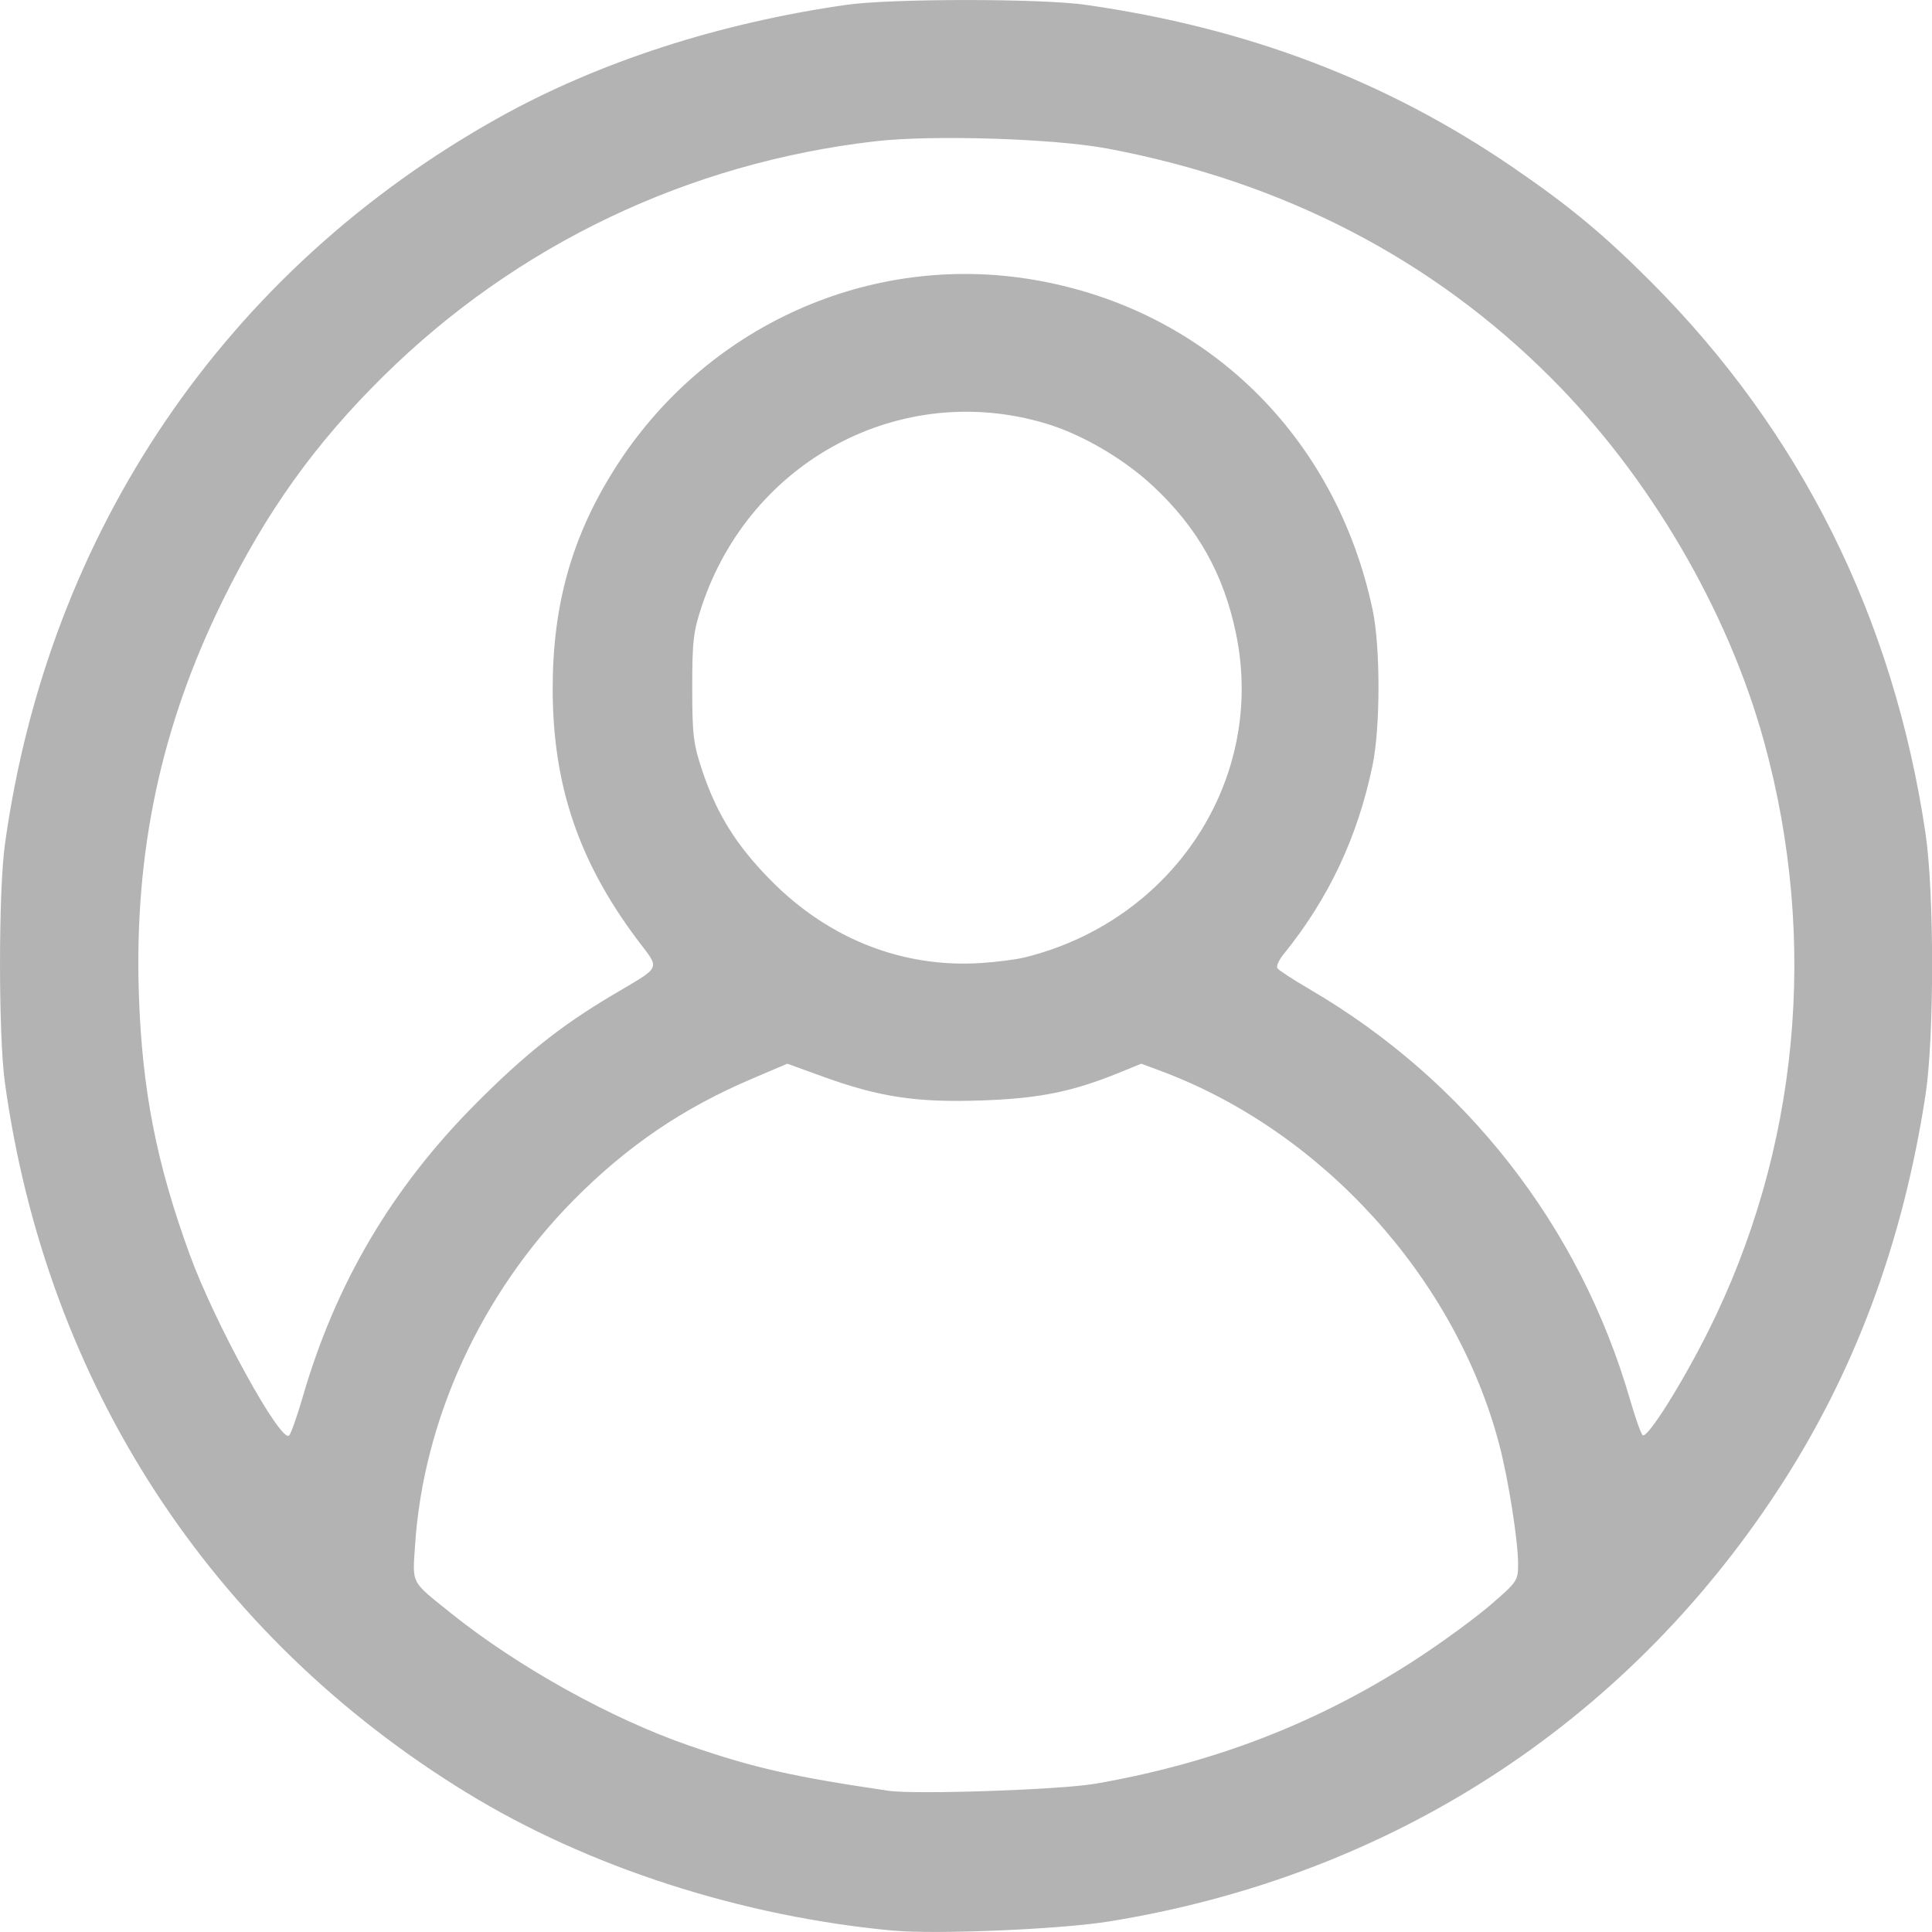 <?xml version="1.0" encoding="UTF-8" standalone="no"?>
<!-- Created with Inkscape (http://www.inkscape.org/) -->

<svg
   xmlns:dc="http://purl.org/dc/elements/1.1/"
   xmlns:cc="http://creativecommons.org/ns#"
   xmlns:rdf="http://www.w3.org/1999/02/22-rdf-syntax-ns#"
   xmlns:svg="http://www.w3.org/2000/svg"
   xmlns="http://www.w3.org/2000/svg"
   xmlns:sodipodi="http://sodipodi.sourceforge.net/DTD/sodipodi-0.dtd"
   xmlns:inkscape="http://www.inkscape.org/namespaces/inkscape"
   width="30mm"
   height="30mm"
   viewBox="0 0 30 30"
   version="1.1"
   id="svg8"
   inkscape:version="0.92.4 (5da689c313, 2019-01-14)"
   sodipodi:docname="about.svg">
  <defs
     id="defs2" />
  <sodipodi:namedview
     id="base"
     pagecolor="#ffffff"
     bordercolor="#666666"
     borderopacity="1.0"
     inkscape:pageopacity="0.0"
     inkscape:pageshadow="2"
     inkscape:zoom="0.98994949"
     inkscape:cx="-303.05019"
     inkscape:cy="162.87677"
     inkscape:document-units="mm"
     inkscape:current-layer="layer1"
     showgrid="false"
     fit-margin-top="0"
     fit-margin-left="0"
     fit-margin-right="0"
     fit-margin-bottom="0"
     inkscape:window-width="1920"
     inkscape:window-height="1001"
     inkscape:window-x="-9"
     inkscape:window-y="-9"
     inkscape:window-maximized="1" />
  <g
     inkscape:label="Ebene 1"
     inkscape:groupmode="layer"
     id="layer1"
     transform="translate(-46.089,-163.195)">
    <path
       inkscape:connector-curvature="0"
       id="path23"
       d="m 59.973,193.175 c -2.367,-0.217 -4.757,-0.989 -6.641,-2.145 -3.976,-2.439 -6.521,-6.354 -7.167,-11.024 -0.101,-0.728 -0.101,-2.969 0,-3.697 0.673,-4.867 3.429,-8.922 7.672,-11.289 1.544,-0.861 3.418,-1.469 5.403,-1.751 0.691,-0.098 3.009,-0.098 3.7,-5e-5 2.514,0.357 4.67,1.177 6.636,2.521 0.875,0.598 1.412,1.043 2.143,1.775 2.332,2.334 3.772,5.224 4.269,8.568 0.137,0.922 0.137,3.172 -1.19e-4,4.067 -0.354,2.31 -1.111,4.334 -2.299,6.144 -2.388,3.64 -6.043,5.992 -10.396,6.69 -0.742,0.119 -2.665,0.2 -3.318,0.14 z m 3.112,-2.28 c 1.87,-0.324 3.5,-0.958 5.021,-1.953 0.388,-0.254 0.896,-0.626 1.13,-0.828 0.41,-0.353 0.426,-0.376 0.426,-0.628 0,-0.365 -0.15,-1.318 -0.293,-1.862 -0.68,-2.581 -2.742,-4.859 -5.247,-5.796 l -0.311,-0.116 -0.354,0.144 c -0.722,0.293 -1.238,0.397 -2.134,0.427 -1,0.034 -1.576,-0.052 -2.449,-0.368 l -0.56,-0.203 -0.565,0.241 c -1.066,0.455 -1.932,1.046 -2.759,1.883 -1.432,1.452 -2.328,3.404 -2.456,5.355 -0.04,0.611 -0.075,0.546 0.562,1.057 1.036,0.831 2.491,1.639 3.701,2.055 1.002,0.345 1.611,0.482 3.088,0.699 0.414,0.061 2.663,-0.015 3.2,-0.108 z M 50.784,184.906 c 0.514,-1.78 1.39,-3.266 2.7,-4.58 0.755,-0.758 1.311,-1.2 2.093,-1.666 0.812,-0.484 0.77,-0.389 0.396,-0.89 -0.901,-1.207 -1.3,-2.39 -1.302,-3.868 -0.002,-1.306 0.294,-2.365 0.955,-3.415 1.402,-2.227 3.967,-3.385 6.524,-2.946 2.67,0.458 4.684,2.424 5.254,5.128 0.121,0.573 0.12,1.825 -0.002,2.41 -0.232,1.117 -0.682,2.071 -1.386,2.939 -0.069,0.086 -0.111,0.18 -0.092,0.211 0.019,0.03 0.24,0.175 0.492,0.322 2.433,1.418 4.203,3.682 4.984,6.376 0.08,0.278 0.168,0.527 0.195,0.553 0.067,0.067 0.603,-0.783 1.017,-1.608 1.41,-2.817 1.719,-6.067 0.87,-9.158 -0.561,-2.042 -1.781,-4.124 -3.316,-5.658 -1.848,-1.847 -4.157,-3.04 -6.874,-3.553 -0.831,-0.157 -2.727,-0.217 -3.614,-0.114 -2.901,0.335 -5.562,1.605 -7.625,3.637 -1.069,1.053 -1.822,2.104 -2.507,3.497 -0.957,1.947 -1.373,3.901 -1.301,6.1 0.05,1.497 0.27,2.625 0.79,4.053 0.387,1.062 1.417,2.936 1.544,2.809 0.029,-0.029 0.121,-0.29 0.205,-0.58 z m 11.215,-6.844 c 2.313,-0.571 3.75,-2.771 3.283,-5.027 -0.192,-0.928 -0.595,-1.645 -1.292,-2.295 -0.456,-0.425 -1.106,-0.804 -1.668,-0.971 -2.243,-0.668 -4.578,0.572 -5.334,2.833 -0.133,0.397 -0.15,0.546 -0.15,1.272 1.16e-4,0.734 0.017,0.872 0.157,1.291 0.225,0.673 0.533,1.165 1.07,1.707 0.897,0.906 2.046,1.356 3.259,1.277 0.242,-0.016 0.546,-0.055 0.675,-0.087 z"
       style="fill:#b3b3b3;stroke-width:0.059" />
  </g>
</svg>
